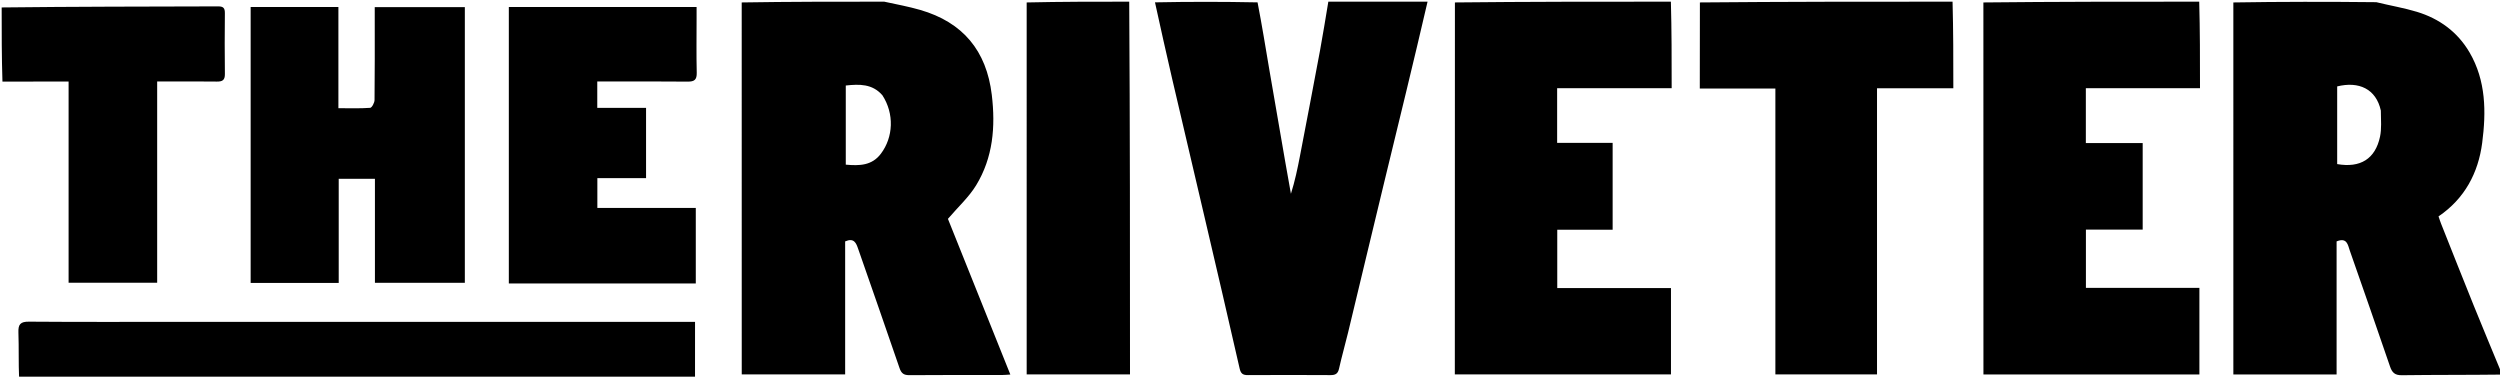 <svg xmlns="http://www.w3.org/2000/svg" xml:space="preserve" viewBox="0 0 1500 226">
  <path fill="#000" d="M530.531 1c7.504 1.629 14.631 2.942 21.558 4.944 25.597 7.4 39.813 24.433 42.984 50.955 2.285 19.113.768 37.624-9.41 54.298-4.318 7.075-10.719 12.878-16.908 20.118 12.016 29.97 24.634 61.442 37.451 93.412-2.129.122-3.569.275-5.01.276-18.491.016-36.984-.079-55.473.092-3.406.031-4.9-1.011-6.012-4.268-8.152-23.88-16.54-47.679-24.815-71.517-1.223-3.523-2.468-6.775-7.804-4.474v79.817h-62.047c0-74.275 0-148.496-.023-223.185C473.354 1 501.708 1 530.531 1m-1.096 56.158c-6.019-6.936-13.83-6.732-21.969-5.848v47.483c8.261.74 15.694.577 21.086-6.586 7.465-9.917 8.086-23.951.883-35.049zM1501 224.75c-19.983.255-39.968.113-59.947.381-4.226.057-5.827-1.703-7.037-5.229-7.967-23.21-16.003-46.396-24.138-69.547-1.151-3.275-1.603-8.111-7.923-5.518v79.856h-61.946c0-74.355 0-148.555-.004-223.224C1368.354 1 1396.708 1 1425.775 1.31c8.61 2.101 16.646 3.436 24.373 5.786 13.488 4.103 24.397 12.061 31.58 24.362 9.92 16.987 9.999 35.734 7.579 54.296-2.35 18.024-10.51 33.435-26.196 44.083.534 1.532.969 2.948 1.515 4.32 6.495 16.335 12.943 32.689 19.534 48.985C1489.684 196.798 1495.38 210.383 1501 224v.75m-72.493-158.387c-2.843-13.085-13.281-17.721-26.2-14.514v46.602c13.927 2.443 22.882-3.132 25.706-16.44 1.014-4.778.541-9.872.493-15.647zM1319.531 1C1320 18.108 1320 35.217 1320 52.908h-68.494v32.916h34.103v51.954h-34.062v34.937h68.09v51.963H1190.062c0-74.296 0-148.519-.031-223.21C1233.021 1 1276.042 1 1319.531 1zm-317 0C1003 18.112 1003 35.224 1003 52.918h-68.716v32.815h33.301v52.107H934.355v34.997h68.228v51.816H872.898c0-74.268 0-148.494.051-223.187C916.021 1 959.042 1 1002.531 1zm-146 0c-8.344 36.047-17.204 72.082-25.954 108.145-7.307 30.114-14.466 60.264-21.734 90.388-1.748 7.244-3.815 14.414-5.433 21.685-.693 3.116-2.263 3.866-5.203 3.847-16.487-.107-32.976-.102-49.464-.005-2.988.018-4.255-.833-4.974-4.001-6.782-29.887-13.779-59.725-20.751-89.569-6.553-28.052-13.189-56.085-19.712-84.144-3.524-15.157-6.888-30.351-10.315-45.937C713.354 1 733.708 1 754.534 1.422c2.672 13.787 4.816 27.16 7.085 40.513 3.127 18.403 6.341 36.791 9.533 55.183 1.109 6.388 2.266 12.769 3.402 19.152 2.401-7.609 3.97-15.119 5.417-22.652 4.05-21.098 8.111-42.194 12.042-63.314C793.826 20.564 795.347 10.77 797 1 816.688 1 836.375 1 856.531 1zm315-0C1172 18.113 1172 35.227 1172 52.941h-45.787v171.687h-60.985V53.128h-45.351c0-17.403 0-34.3.062-51.663C1070.354 1 1120.708 1 1171.531 1zm-494 0C678 75.43 678 149.859 678 224.651h-61.992c0-74.269 0-148.491-.004-223.182C636.354 1 656.708 1 677.531 1z"/>
  <path fill="#000" d="M11.469 227c-.416-9.156-.088-18.323-.42-27.465-.181-4.974 1.185-6.578 6.37-6.536 30.14.242 60.283.118 90.425.118 100.751-0 201.501 0 302.252 0 2.118 0 4.237-0 6.929-0 0 11.399 0 22.173-.012 33.415C281.979 227 146.958 227 11.469 227z"/>
  <path fill="#000" d="M1 4.469c43.322-.507 86.644-.519 129.966-.639 3.134-.009 3.986 1.125 3.957 4.087-.119 12.163-.146 24.329.009 36.491.046 3.587-1.389 4.587-4.752 4.538-9.996-.147-19.995-.052-29.993-.052-1.785 0-3.57 0-5.885 0v120.752H41.158V48.919c-13.405 0-26.314 0-39.69.041C1 34.312 1 19.625 1 4.469z"/>
  <path fill="#000" d="M278.902 24c-0 48.777-0 97.054-0 145.699h-53.943v-62.4H203.229v62.465h-52.841V4.216h52.649v60.7c6.842 0 12.975.224 19.059-.219 1.023-.075 2.606-3.028 2.625-4.666.195-16.659.119-33.321.12-49.982 0-1.798 0-3.596 0-5.778h54.061c0 6.378 0 12.804-0 19.73zm32.203 146.068c-2.126 0-3.767 0-5.808 0V4.219H417.953c0 2.375 0 4.639-0 6.904-0 10.832-.174 21.669.086 32.495.102 4.248-1.411 5.397-5.473 5.351-16.163-.183-32.33-.076-48.495-.076H358.362v15.822h29.274v42.152h-29.223v17.873h59.06v45.328c-35.347 0-70.615 0-106.368 0z"/>
</svg>
